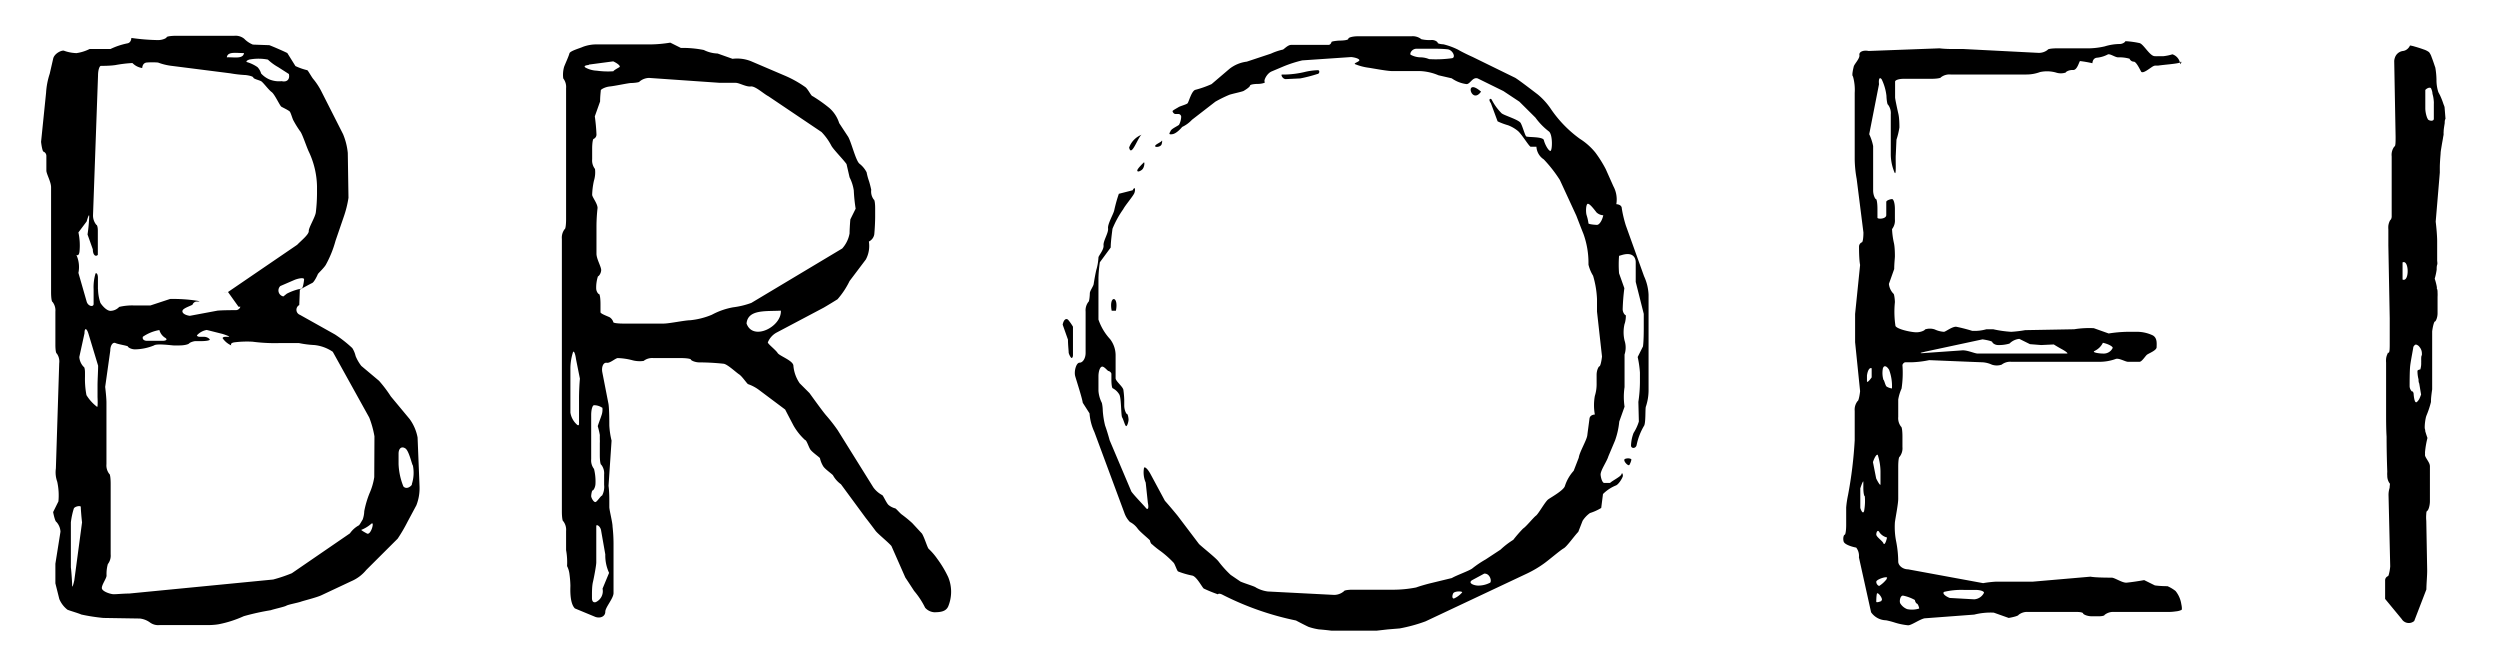 <?xml version="1.0" standalone="no"?>
<!DOCTYPE svg PUBLIC "-//W3C//DTD SVG 1.1//EN" "http://www.w3.org/Graphics/SVG/1.1/DTD/svg11.dtd">
<svg xmlns="http://www.w3.org/2000/svg" viewBox="0 0 255.04 66.94" width="255.04" height="66.94"><path d="M118.5,14.73c.09-.31.07-.46,0-.34s-.66.35-.66.51S118.4,15,118.5,14.73Zm-2,2.58c.26-.2.3-.85.18-.73s-.66.64-.66.81S116.25,17.51,116.51,17.31Zm0-3.58a2.22,2.22,0,0,0-1.31,1.32C115.41,16.1,116.08,14,116.47,13.73Zm105.1-8.21.05,0,.09,0ZM113.41,31.7h.43C114.16,30.11,113.09,30.11,113.41,31.7ZM132.65,8a14.76,14.76,0,0,0,1.74-.45c.22,0,.29-.39.05-.39a6.65,6.65,0,0,0-1.41.2,9.75,9.75,0,0,1-1.8.24h-.44c-.16,0,.06.49.4.47ZM23.25,29.79h0l0,0C22.7,29.86,22.7,29.88,23.25,29.79ZM249.39,11c0-.13-.08-.27-.13-.42a7.71,7.71,0,0,0-.34-.86l-.17-.32a4,4,0,0,1-.19-1.28,8,8,0,0,0-.12-1.23c-.07-.18-.22-.67-.38-1.07a1.58,1.58,0,0,0-.26-.5,1.87,1.87,0,0,0-.56-.28c-.27-.1-.59-.2-.87-.28a3.31,3.31,0,0,0-.51-.12,1,1,0,0,1-.38.44.81.81,0,0,1-.33.12,1,1,0,0,0-.84.71,1.08,1.08,0,0,0-.06.4l.14,7.64c0,.55,0,1-.13,1a1.4,1.4,0,0,0-.27,1v.76c0,.23,0,.49,0,.74v.4c0,.52,0,1.06,0,1.56,0,.12,0,.24,0,.36,0,.93,0,1.63,0,1.63v.39c0,.12,0,.23,0,.32s-.06.29-.1.3,0,0-.07.08a1.63,1.63,0,0,0-.17.53,2.38,2.38,0,0,0,0,.39l0,1.63.14,7.45,0,1.75,0,.75c0,.55,0,1-.13,1s-.05,0-.08.08a1.45,1.45,0,0,0-.16.53,2.38,2.38,0,0,0,0,.39v.18c0,.17,0,.45,0,.78s0,.72,0,1.11c0,.14,0,.29,0,.44s0,.58,0,.87l0,1.75c0,.73,0,1.6.05,2.43,0,1.85.07,3.58.07,3.58a2.73,2.73,0,0,0,0,.41,1.31,1.31,0,0,0,.24.77c.07,0,0,.22,0,.46a2.28,2.28,0,0,0-.11.8l.17,7.21a4.33,4.33,0,0,1-.17.92s-.05.08-.07.08a.46.46,0,0,0-.28.44v.13c0,.37,0,1.27,0,1.75l1.7,2.06a.78.78,0,0,0,.27.27.84.84,0,0,0,1-.08l.62-1.61.62-1.61c0-.54.09-1.44.08-2l-.09-5a3.78,3.78,0,0,1,0-.71c0-.18.05-.29.09-.3s.11-.11.17-.29a2.35,2.35,0,0,0,.11-.71l0-.75c0-.73,0-1.19,0-1.19,0-.55,0-1.28,0-1.63a.82.82,0,0,0-.07-.28c-.14-.31-.43-.66-.43-.84v-.12a.45.45,0,0,0,0-.12v-.06a9.17,9.17,0,0,1,.25-1.45c-.09-.25-.17-.5-.23-.71a.24.24,0,0,0,0-.08,1.17,1.17,0,0,0-.05-.2c0-.08,0-.14,0-.18a5,5,0,0,1,.1-.84,1.58,1.58,0,0,1,.08-.28A9.43,9.43,0,0,0,248,41a1.26,1.26,0,0,1,0-.16c0-.24.06-.71.12-1.12l0-5.92c.07-.54.2-1,.28-1s.28-.4.27-.88v-.44c0-.73,0-1.19,0-1.19a3.77,3.77,0,0,0,0-.45c0-.12,0-.26-.06-.39s0-.07,0-.1a6.17,6.17,0,0,0-.23-.92h0a6.52,6.52,0,0,0,.2-.93s0-.06,0-.09,0-.27.05-.4,0-.32,0-.45v-.32c0-.21,0-.51,0-.87v-.76c0-.55-.08-1.44-.15-2l.42-5c0-.14,0-.3,0-.47,0-.5.05-1.08.08-1.46,0-.2.06-.5.11-.82s.12-.64.15-.88a2.47,2.47,0,0,0,.05-.3,1.08,1.08,0,0,1,0-.24c0-.22.06-.56.11-.88,0-.15,0-.31.08-.44ZM245.1,28.52l0-1.75C245.77,26.44,245.82,28.82,245.1,28.52ZM247,36.7a2.71,2.71,0,0,1,0,.29,2.06,2.06,0,0,1-.09.7c-.08,0-.29.07-.29.15s0,.45.11.86c0,.14,0,.28.07.42l.19,1.13c-.05.13-.09.25-.14.35a1.1,1.1,0,0,1-.3.42.11.11,0,0,1-.12,0c-.14-.1-.2-.75-.2-.83a.47.47,0,0,0-.1-.26.05.05,0,0,0,0,0,.15.15,0,0,1-.08,0,.77.77,0,0,1-.23-.53c0-.32,0-1.59.06-2.1s.31-1.77.31-1.85a.37.37,0,0,1,.13-.22.22.22,0,0,1,.15-.08.61.61,0,0,1,.36.25,1,1,0,0,1,.24.61,1.55,1.55,0,0,1,0,.22C247,36.31,247,36.51,247,36.7Zm.69-24.54a.67.67,0,0,1-.1-.19,2.93,2.93,0,0,1-.17-.88c0-.15,0-.42,0-.71v-.3c0-.14,0-.28,0-.41s0-.4,0-.47.29-.28.47-.25A.14.14,0,0,1,248,9a1.75,1.75,0,0,1,.14.43c0,.14.06.3.09.46s.05.34.06.49a1.77,1.77,0,0,1,0,.22s0,.46,0,1.2v.29C248.31,12.42,247.8,12.34,247.67,12.16ZM165.86,23a12.2,12.2,0,0,1-.41-1.73c0-.43-.56-.44-.56-.44a2.84,2.84,0,0,0-.3-1.83l-.78-1.75a12.29,12.29,0,0,0-1.06-1.69,6.49,6.49,0,0,0-1.58-1.4,12.2,12.2,0,0,1-3-3.11,7,7,0,0,0-1.29-1.41c-.41-.31-1.83-1.41-2.3-1.7l-4.37-2.14c-.5-.22-1.16-.55-1.46-.73a7.21,7.21,0,0,0-1.5-.55c-.16,0-.58-.06-.58-.15s-.26-.29-.59-.29A3.74,3.74,0,0,1,145,4a1.4,1.4,0,0,0-1-.3h-5.45c-.55,0-1,.12-1,.26s-.6.18-.84.18-.88.07-.88.15-.13.29-.29.29h-2.21c-.55,0-1.28,0-1.62,0s-.76.48-.84.48a6.07,6.07,0,0,0-1.21.41l-2.47.82a3.57,3.57,0,0,0-1.76.73l-1.83,1.56a10.21,10.21,0,0,1-1.64.58c-.4.08-.69,1.26-.81,1.38s-.77.29-.92.39-.61.33-.61.41.13.29.29.29h.29a.29.29,0,0,1,.3.29,1.85,1.85,0,0,1-.22.81c-.12.12-.75.39-.85.61s-.3.42.17.35,1-.74,1-.74a3.24,3.24,0,0,0,1-.73l2.39-1.85a13.47,13.47,0,0,1,1.4-.69c.29-.11,1.34-.32,1.49-.41s.62-.38.64-.53.6-.18.84-.18.78-.09.66-.21.2-.84.7-1.06l1.23-.52a12.74,12.74,0,0,1,1.9-.61l5-.34c.54.06.91.23.81.37s-.57.26-.43.35a5.65,5.65,0,0,0,1.39.37c.43.06,1.86.34,2.41.34h2.82a5.37,5.37,0,0,1,1.9.43l1.35.31a3.36,3.36,0,0,0,1.51.59c.38,0,.61-.75,1.14-.58l2.62,1.29L155,10.37,156.64,12A6.74,6.74,0,0,0,158,13.4c.43.29.37,2.06.15,2s-.56-.71-.65-1.1-1.69-.27-1.81-.39-.36-1-.55-1.35-1.66-.77-1.95-1a5.52,5.52,0,0,1-1-1.37c-.1-.21-.42-.11-.1.33l.69,1.86a7.07,7.07,0,0,0,1.07.4,3.55,3.55,0,0,1,1,.58c.4.33,1.15,1.61,1.31,1.61h.58a1.65,1.65,0,0,0,.75,1.29,13.77,13.77,0,0,1,1.64,2.1L160.81,22c.2.52.52,1.35.73,1.87a8.71,8.71,0,0,1,.51,3V27a3.81,3.81,0,0,0,.47,1.13,9.84,9.84,0,0,1,.4,2.37c0,.08,0,.74,0,1.29l.51,4.58c-.06.55-.18,1-.26,1s-.29.39-.29.87v.88a4,4,0,0,1-.18,1.27,5.27,5.27,0,0,0,0,1.9s-.5,0-.55.43-.16,1.19-.22,1.69-.81,1.73-.87,2.28l-.52,1.34a4.2,4.2,0,0,0-.89,1.54c-.12.45-1.38,1.14-1.7,1.37s-1,1.48-1.26,1.67-1,1.12-1.31,1.31a13.66,13.66,0,0,0-1,1.15,8.28,8.28,0,0,0-1.3,1l-1.52,1a10.62,10.62,0,0,0-1.34.9c-.25.23-1.65.72-2.11,1l-2.14.52c-.54.13-1.21.33-1.5.44a12.25,12.25,0,0,1-2.23.23h-4.26c-.48,0-.87.07-.87.15a1.55,1.55,0,0,1-1,.38l-6.78-.35a3.36,3.36,0,0,1-1.2-.4c-.12-.12-1.07-.39-1.58-.61l-1-.68a10.8,10.8,0,0,1-1.23-1.36c-.27-.37-1.58-1.39-2-1.79l-2.18-2.88c-.35-.43-.93-1.12-1.3-1.53l-1.48-2.75c-.27-.49-.56-.76-.65-.62a2.62,2.62,0,0,0,.17,1.51l.22,2.07c.12.54,0,.77-.2.52s-1.16-1.23-1.48-1.67l-2.22-5.24c-.14-.53-.35-1.2-.46-1.49a8.76,8.76,0,0,1-.24-1.52,3.89,3.89,0,0,0-.09-.79,3.26,3.26,0,0,1-.35-1.23V38.4c0-.55.17-1,.39-1s.55.45.63.45.3.14.3.3v.58c0,.48.06.88.14.88a1.66,1.66,0,0,1,.67.64c.21.36.16,2.15.29,2.34s.3.92.42.88.23-.49.23-.65-.07-.58-.15-.58-.29-.4-.29-.88v-.58a8.94,8.94,0,0,0-.08-.95c0-.36-.8-.92-.8-1.25V36.21a2.72,2.72,0,0,0-.56-1.61,5.62,5.62,0,0,1-1.19-2V28.34a14,14,0,0,1,.14-1.58l1.11-1.51c0-.55.12-1.41.18-1.91a9.9,9.9,0,0,1,1.1-2c.18-.37,1-1.32,1.13-1.64s.08-.78-.17-.29l-1.41.36a15.18,15.18,0,0,0-.47,1.68c-.08.4-.69,1.39-.63,1.85s-.51,1.28-.46,1.73-.52,1.07-.52,1.23a5.62,5.62,0,0,1-.18,1.14c-.1.3-.28,1.38-.31,1.59s-.39.69-.39.93-.06.87-.14.87a1.42,1.42,0,0,0-.29,1V36c0,.55-.28,1-.62,1s-.58.88-.44,1.38.69,2.17.77,2.71l.69,1.08a5.39,5.39,0,0,0,.49,1.89l3.07,8.28a2.51,2.51,0,0,0,.56.91,2.17,2.17,0,0,1,.79.68c.27.37,1.26,1.14,1.26,1.22s.09.33.21.38a9.27,9.27,0,0,0,.89.71,10.18,10.18,0,0,1,1.31,1.17c.12.12.32.76.44.88a8.26,8.26,0,0,0,1.47.43c.45.11,1,1.2,1.16,1.32a14.31,14.31,0,0,0,1.45.59s.06-.18.52.07a29.65,29.65,0,0,0,7.44,2.6c.49.26,1.06.55,1.28.65a6.24,6.24,0,0,0,1.07.26c.08,0,.73.06,1.28.13h4.59l1.14-.13,1.22-.1a16.09,16.09,0,0,0,2.63-.72l10.42-4.91a11,11,0,0,0,1.68-1c.43-.3,1.67-1.36,2-1.54s1.1-1.29,1.49-1.68l.44-1.13a2.91,2.91,0,0,1,.75-.79,5.2,5.2,0,0,0,1.15-.52l.18-1.42a4,4,0,0,1,1.28-.86c.32-.09.75-.84.75-1s-.07-.39-.15-.15-.92.64-1.16.88h-.59c-.16,0-.32-.37-.37-.81s.64-1.38.79-1.91l.68-1.61a7.94,7.94,0,0,0,.43-1.93l.54-1.52a6.85,6.85,0,0,1,0-2V36.17a2.33,2.33,0,0,0,0-1.43,3.71,3.71,0,0,1,0-1.69c.1-.22.18-.91.1-.91s-.29-.27-.29-.59a21.3,21.3,0,0,1,.17-2.15l-.54-1.52a11.47,11.47,0,0,1,0-1.78l.34-.1c1.42-.39,1.36.76,1.36.76,0,.55,0,1.44,0,2l.82,3.26v1.44c0,.24,0,1.33-.08,1.88l-.54,1.08A11.09,11.09,0,0,1,167.3,38V39a14.55,14.55,0,0,1-.16,2l.05,2a4.67,4.67,0,0,1-.54,1.17,3.93,3.93,0,0,0-.26,1.28c0,.34.52.34.58-.09a6.36,6.36,0,0,1,.73-1.89c.22-.26.12-1.83.21-2a5.26,5.26,0,0,0,.27-1.61V30.07a5,5,0,0,0-.46-1.89ZM148.12,5.94a11.89,11.89,0,0,1-2.33.09,2.38,2.38,0,0,0-.83-.18,2.21,2.21,0,0,1-1.06-.27c-.1-.14.14-.61.62-.61h1.6c.33,0,1,0,1.55.06S148.55,5.89,148.12,5.94Zm.2,55.12c-.17,0-.2-.23-.08-.51s1-.25.92-.11A2.35,2.35,0,0,1,148.32,61.06Zm3.66-1.6a2.6,2.6,0,0,1-1.18.28c-.4,0-1.09-.24-.63-.55l1.24-.67C152,58.47,152.22,59.31,152,59.46Zm10.94-36.52c-.24,0-.87-.07-.87-.15a4.84,4.84,0,0,0-.19-.84c-.1-.3-.08-1.18.14-1.16s.66.61.87.88a1.07,1.07,0,0,0,.69.29C163.45,22.49,163.16,22.94,162.92,22.94ZM108.41,33.12l.54,1.53c0,.54.07,1.12.07,1.29s.22.58.3.58.14-.13.14-.29v-.9c0-.55,0-1.45,0-2a4.8,4.8,0,0,0-.44-.64C108.8,32.39,108.51,32.58,108.41,33.12ZM247.92,44.61l0,.08a.14.14,0,0,1,0,.06Zm-82.12,2.2c-.34.11.32.82.43.61a1.8,1.8,0,0,0,.2-.53C166.43,46.81,166.15,46.69,165.8,46.81ZM95.61,57a6.41,6.41,0,0,0-.86-1c-.14-.11-.41-1.09-.69-1.56l-1-1.08A12.78,12.78,0,0,0,92,52.49c-.19-.13-.6-.63-.68-.63a1.73,1.73,0,0,1-.68-.35c-.21-.19-.56-1-.64-1a2.71,2.71,0,0,1-.9-.78l-3.64-5.84A17,17,0,0,0,84.3,42.4c-.34-.38-1.4-1.86-1.72-2.3l-1-1a3.72,3.72,0,0,1-.64-1.78c0-.53-1.42-1-1.61-1.31s-1-.92-1-1.08a2,2,0,0,1,.89-1l4.82-2.55c.48-.28,1.1-.66,1.4-.85a8.32,8.32,0,0,0,1.23-1.86l1.66-2.2a2.92,2.92,0,0,0,.31-1.83,1,1,0,0,0,.55-.73c.05-.51.09-1.32.09-1.8v-.88c0-.48-.06-.87-.14-.87a1.37,1.37,0,0,1-.26-1s-.09-.43-.22-.86a6.06,6.06,0,0,1-.25-.92,2.62,2.62,0,0,0-.73-.88c-.4-.32-.87-2.39-1.21-2.83l-.86-1.31a3.41,3.41,0,0,0-1-1.54,14.78,14.78,0,0,0-1.71-1.21c-.14,0-.42-.63-.71-.9A11.19,11.19,0,0,0,80,7.69L76.63,6.25A3.83,3.83,0,0,0,74.73,6l-1.52-.54A3.38,3.38,0,0,1,71.8,5.1a10.88,10.88,0,0,0-2.34-.21l-1.08-.54a13.26,13.26,0,0,1-2,.18H60.94a4,4,0,0,0-1.48.25c-.26.13-1.31.41-1.37.67s-.43,1.07-.54,1.36A2.94,2.94,0,0,0,57.46,8a1.42,1.42,0,0,1,.29,1V22.37c0,.55-.06,1-.14,1a1.42,1.42,0,0,0-.29,1v27.8c0,.55.06,1,.14,1a1.42,1.42,0,0,1,.29,1v1.95a6.91,6.91,0,0,1,.1,1.63,2.41,2.41,0,0,1,.24.78,11,11,0,0,1,.1,1.21c0,.25-.1,1.78.46,2.33l2.1.87c.52.17,1-.07,1-.53s.84-1.36.84-1.91v-5a15.87,15.87,0,0,0-.1-1.78c0-.43-.33-1.68-.33-2v-.58c0-.32,0-1-.08-1.58l.31-4.61a8.29,8.29,0,0,1-.23-1.55c0-.33,0-1.62-.08-2.17l-.64-3.28c-.09-.54.12-1,.46-.94s.89-.48,1.13-.48a6.65,6.65,0,0,1,1.41.2,2.9,2.9,0,0,0,1.22.09,1.42,1.42,0,0,1,1-.29h2.82c.55,0,1,.07,1,.15s.4.29.88.29a24.38,24.38,0,0,1,2.48.14c.41.08,1.26.89,1.56,1.08s.84,1,.92,1a4.13,4.13,0,0,1,1.11.59l2.67,2c.25.49.64,1.23.86,1.65a6.12,6.12,0,0,0,1.17,1.46c.15,0,.34.64.52.94s1,.84,1,.92a2.67,2.67,0,0,0,.34.83c.19.3,1,.85,1,.93a2.75,2.75,0,0,0,.8.89l2.53,3.44c.34.43.77,1,1,1.31s1.26,1.13,1.62,1.55l1.42,3.22c.31.46.71,1.08.9,1.37A8.26,8.26,0,0,1,94.38,62a1.37,1.37,0,0,0,.92.46c.69,0,1.2-.09,1.43-.59a3.91,3.91,0,0,0,0-3A11,11,0,0,0,95.61,57ZM59.07,40.59v2.65c0,.16-.1.19-.22.07a2.07,2.07,0,0,1-.66-1.22V37.52a5.59,5.59,0,0,1,.27-1.61c.09-.15.23.18.3.72l.4,2C59.11,39.14,59.07,40,59.07,40.59Zm1-34,2.49-.33c.49.23.78.5.63.59s-.61.34-.61.42a8.2,8.2,0,0,1-1.7-.06,2.63,2.63,0,0,1-1.14-.31C59.61,6.82,59.52,6.68,60.06,6.63Zm2.08,51.82-.68,1.64a1.23,1.23,0,0,1-.68,1.37s-.39.17-.4-.4v-.29c0-.32,0-.94.1-1.36s.34-1.68.34-2V55.05c0-.55,0-1.18,0-1.39s.44,0,.5.51l.42,2.39A4.21,4.21,0,0,0,62.14,58.45Zm-.7-16.85a1.75,1.75,0,0,1-.1.85l-.05.15-.08.22v0c-.07.19-.16.44-.24.69h0a9,9,0,0,1,.21.89.31.31,0,0,1,0,.1c0,.12,0,.24,0,.35a3.15,3.15,0,0,1,0,.4v1.2c0,.55.06,1,.15,1a1.42,1.42,0,0,1,.29,1v1.06a1.87,1.87,0,0,1-.21,1.09c-.11,0-.4.47-.61.63s-.5-.41-.5-.57.07-.59.15-.59.29-.32.29-.73a5.32,5.32,0,0,0-.15-1.46,1.42,1.42,0,0,1-.29-1V42.34c0-.55.13-1,.29-1A1.45,1.45,0,0,1,61.44,41.6ZM74.79,31.35a7.27,7.27,0,0,0-2.17.76,7.67,7.67,0,0,1-2.21.56c-.51,0-2.15.34-2.7.34H63.57c-.55,0-1-.06-1-.14a.9.9,0,0,0-.37-.5c-.21-.11-.94-.36-.94-.52V31c0-.55-.07-1-.15-1s-.29-.27-.29-.59A3.74,3.74,0,0,1,61,28.19c.08,0,.31-.28.33-.62s-.48-1.14-.48-1.69V23.06a17.34,17.34,0,0,1,.11-1.84c0-.46-.55-1.11-.55-1.35a7.56,7.56,0,0,1,.18-1.43,2.91,2.91,0,0,0,.11-1.2,1.42,1.42,0,0,1-.29-1V15.17c0-.55.07-1,.15-1a.48.48,0,0,0,.29-.44,18.39,18.39,0,0,0-.17-1.86l.54-1.52c0-.55.07-1.06.07-1.14s.42-.34.93-.39,1.9-.35,2.14-.35.87-.06.87-.14a1.55,1.55,0,0,1,1-.38l7.21.5c.55,0,1.27,0,1.62,0s1.07.43,1.53.37,1.31.75,1.8,1l5.42,3.65a6,6,0,0,1,1,1.39c.19.37,1.24,1.43,1.55,1.88l.31,1.35a4.33,4.33,0,0,1,.43,1.34,16.64,16.64,0,0,0,.19,1.86l-.54,1.09c-.05.55-.08,1.19-.08,1.43a3.11,3.11,0,0,1-.75,1.54L76.65,30.9A8.4,8.4,0,0,1,74.79,31.35ZM76.16,33c.14-1.47,2-1.22,3.5-1.31C79.76,33.32,76.8,34.84,76.16,33ZM60.93,43.6l0-.06,0-.08ZM222.55,6.31l-.13,0a.29.29,0,0,1,0,.09C222.39,6.77,222.55,6.31,222.55,6.31Zm-.93-.77h0a4.6,4.6,0,0,1-.9.19h-.1l-.37,0a3.08,3.08,0,0,1-.43,0c-.52,0-1.16-1.28-1.58-1.34a9,9,0,0,0-1.42-.19c0,.08-.26.29-.58.29a5.32,5.32,0,0,0-1.52.24,7.79,7.79,0,0,1-2,.2h-2.82c-.55,0-1,.06-1,.15a1.44,1.44,0,0,1-1,.31L200.29,5,199.15,5c-.08,0-.74,0-1.29-.07l-7.23.27c-.54-.11-1,.08-.94.42s-.52.91-.58,1.17-.22.92-.08,1a5,5,0,0,1,.18,1.69v6.77a12,12,0,0,0,.2,2l.69,5.47c0,.55-.07,1-.16,1a.48.48,0,0,0-.29.44c0,.24,0,1.32.11,1.87l-.51,5c0,.55,0,1.14,0,1.3s0,1,0,1.58l.51,5c-.06.54-.17,1-.25,1a1.4,1.4,0,0,0-.3,1v3a42.89,42.89,0,0,1-.68,5.59,9.92,9.92,0,0,0-.19,1.27v1.78c0,.55-.07,1-.15,1s-.21.31-.11.69,1.2.62,1.28.62a1.38,1.38,0,0,1,.28,1l1.24,5.6a1.91,1.91,0,0,0,1.53.82,7.88,7.88,0,0,1,.85.22,6.73,6.73,0,0,0,1.4.29c.34,0,1.13-.58,1.66-.71l5.08-.38a6.81,6.81,0,0,1,2-.2l1.52.54c.54-.09,1-.23,1-.31a1.4,1.4,0,0,1,1-.3h5c.33,0,.59.07.59.15s.39.29.88.29h.73c.32,0,.58-.06.58-.14a1.4,1.4,0,0,1,1-.3h5.45a5.36,5.36,0,0,0,.82-.06,1.65,1.65,0,0,0,.56-.14c.08,0,.07-.28,0-.59a2.78,2.78,0,0,0-.59-1.35,3.74,3.74,0,0,0-.82-.49c-.08,0-.74,0-1.29-.08l-1.09-.54c-.54.1-1.35.22-1.79.26s-1.21-.51-1.53-.51-1.62,0-2.16-.1l-5.9.51-1.58,0h-2.19a11.64,11.64,0,0,0-1.28.15l-7.66-1.41c-.54,0-1-.39-1-.79a11.08,11.08,0,0,0-.2-2,7.49,7.49,0,0,1-.14-2c.05-.43.34-1.86.34-2.41V47.6c0-.55.06-1,.14-1a1.42,1.42,0,0,0,.29-1V44.53c0-.55-.06-1-.14-1a1.42,1.42,0,0,1-.29-1V40.76a4.49,4.49,0,0,1,.34-1.12,10.72,10.72,0,0,0,.09-2.39c0-.08.14-.29.3-.29h.58a10.23,10.23,0,0,0,1.85-.22l4.16.17,1.29.05a2.66,2.66,0,0,1,.94.24,1.54,1.54,0,0,0,1,0,1.42,1.42,0,0,1,1-.29h9a4.85,4.85,0,0,0,1.61-.28c.33-.15,1,.28,1.29.28h1.16c.24,0,.58-.56.75-.71s1-.44,1-.78.09-.92-.38-1.2a3.79,3.79,0,0,0-1.77-.37h-.88a13.82,13.82,0,0,0-1.86.17l-1.52-.54a9.5,9.5,0,0,0-2,.11l-5,.09a12.37,12.37,0,0,1-1.42.17,11.58,11.58,0,0,1-1.84-.26h-.7a4.36,4.36,0,0,1-1.45.16,16.71,16.71,0,0,0-1.64-.42c-.44,0-1.07.52-1.24.52a2.61,2.61,0,0,1-.93-.24,1.54,1.54,0,0,0-1,0c0,.08-.4.29-.88.29s-1.92-.29-2.13-.64a9.54,9.54,0,0,1-.06-2.43c0-.24-.07-.87-.15-.87a1.66,1.66,0,0,1-.46-1l.54-1.52c0-.55.07-1.13.07-1.29s0-.93-.1-1.36a7.93,7.93,0,0,1-.19-1.42,1.42,1.42,0,0,0,.29-1V21.31c0-.55-.13-1-.29-1s-.59.13-.59.29,0,.92,0,1.34-.9.43-.9.27v-.9c0-.55-.07-1-.15-1s-.29-.4-.29-.88V14.9a5.18,5.18,0,0,0-.4-1.21l1-5.1c-.06-.54.06-.77.27-.5a5.17,5.17,0,0,1,.49,1.7c0,.24.07.88.15.88a1.42,1.42,0,0,1,.29,1V15.8a4.88,4.88,0,0,0,.38,1.79c.21.44.09-1.24.13-1.79l.07-1.55a7.54,7.54,0,0,0,.3-1.25c0-.16,0-.93-.1-1.36s-.34-1.54-.34-1.7V8.33c0-.16.39-.29.87-.29H197c.55,0,1-.07,1-.15a1.42,1.42,0,0,1,1-.29h7.64a4,4,0,0,0,1.48-.25,3.38,3.38,0,0,1,1.62.05,1.57,1.57,0,0,0,1,0c0-.08.34-.28.76-.26s.62-.91.7-.91a12.38,12.38,0,0,1,1.26.22s0-.5.44-.56A3,3,0,0,0,215,5.57c.22-.15.76.28,1.08.28a3.81,3.81,0,0,1,1.17.14.47.47,0,0,0,.43.3c.24,0,.58.7.74,1s.87-.32,1.23-.53a.88.88,0,0,1,.2-.07h.07l.26,0h0c.68-.1,1.75-.16,2.21-.3h0A1.16,1.16,0,0,0,221.62,5.54ZM198.33,60.38a7.7,7.7,0,0,1,2-.2h1.19c.49,0,.88.13.88.29a1.19,1.19,0,0,1-1,.67L198.9,61C198.39,60.8,198.13,60.51,198.33,60.38Zm-4.15.39a4.16,4.16,0,0,1,1.17.44c0,.08.09.33.21.37s.23.42.23.5a2.44,2.44,0,0,1-1.23.06,1.43,1.43,0,0,1-.71-.6C193.75,61.32,193.86,60.69,194.18,60.77Zm19.56-25a1.77,1.77,0,0,0,.79-.8c.54.12,1,.36,1,.52a1,1,0,0,1-.88.58C214.15,36.08,213.27,35.94,213.74,35.78Zm-17.41.12,5.92-1.27c.54.08,1,.2,1,.28s.26.3.58.3a3.74,3.74,0,0,0,1.17-.15,1.65,1.65,0,0,1,1-.48l1.09.54,1.14.09,1.29-.06s.34.22.8.47.7.46.54.46h-7.47c-.55,0-1.28,0-1.62,0s-1.14-.4-1.68-.32l-3.71.26C195.8,36.07,195.79,36,196.33,35.9ZM190.19,52c-.05.42-.24.35-.41-.18v-2c.17-.52.31-.82.31-.66v.59c0,.48.07.87.15.87A5.58,5.58,0,0,1,190.19,52Zm1.73,9.32c-.28.12-.51.15-.51.07s0-.52.06-.81S192.2,61.16,191.92,61.28Zm.54-2.23a3,3,0,0,1-.76.69.47.47,0,0,1-.29-.43C191.41,59.07,192.81,58.66,192.46,59.05Zm-.36-21.54c.1-.31.38-.22.62.18a4.74,4.74,0,0,1,.29,1.9,1.46,1.46,0,0,1-.54-.19c-.14-.1-.25-.69-.33-.69A2.48,2.48,0,0,1,192.1,37.51Zm.4,17.32c-.12.53-.28.77-.37.54s-.72-.64-.72-.88.15-.57.34-.2A1.32,1.32,0,0,0,192.5,54.83Zm-.92-8.4a5.66,5.66,0,0,1,.26,1.61v1.33c0,.16-.2-.11-.44-.6l-.33-1.67C191.26,46.58,191.48,46.28,191.58,46.43Zm-.64-8.86,0,.26,0,.63c-.27.38-.48.56-.48.4v-.59C190.53,37.79,190.72,37.47,190.94,37.57ZM151.09,9.35c-1.77-1.54-1,1.41,0,0ZM41.79,42.75l-1.92-2.31a13.25,13.25,0,0,0-1.2-1.59l-1.81-1.52a4.32,4.32,0,0,1-.58-1,2.64,2.64,0,0,0-.34-.82,12.86,12.86,0,0,0-1.77-1.39l-3.57-2a.55.55,0,0,1-.07-1l.06-1.57c.48-.27,1.05-.58,1.26-.68s.53-.78.57-.89.56-.56.81-.95a11.09,11.09,0,0,0,1-2.47l.84-2.45a10.68,10.68,0,0,0,.48-1.93l-.07-4.58A6.73,6.73,0,0,0,35,13.69l-2.2-4.34A6.9,6.9,0,0,0,32,8.11c-.2-.21-.58-.95-.66-.95a6.12,6.12,0,0,1-1.2-.42l-.83-1.33c-.49-.24-1.32-.6-1.83-.8l-1.68-.06a2.57,2.57,0,0,1-.89-.6,1.4,1.4,0,0,0-1-.3H18c-.55,0-1,.07-1,.15s-.39.29-.88.29a21.49,21.49,0,0,1-2.72-.22s0,.51-.44.56A7.35,7.35,0,0,0,11.27,5L9.14,5a4.45,4.45,0,0,1-1.34.42,4.13,4.13,0,0,1-1.23-.23c-.2-.13-1,.23-1.14.77L5.07,7.53A7.56,7.56,0,0,0,4.7,9.47l-.51,5c.06.55.17,1,.25,1a.47.47,0,0,1,.29.43c0,.25,0,1.16,0,1.5s.48,1.15.48,1.7v10.7c0,.55.06,1,.15,1a1.42,1.42,0,0,1,.29,1v3.39c0,.48.06.87.14.87a1.38,1.38,0,0,1,.25,1L5.7,47.79a2.85,2.85,0,0,0,.14,1.36,6.55,6.55,0,0,1,.12,2l-.54,1.09c.1.54.25,1,.33,1a1.6,1.6,0,0,1,.42,1l-.52,3.27c0,.55,0,1.45,0,2l.4,1.6a2.72,2.72,0,0,0,.83,1.09c.22.1,1.14.36,1.41.49a19.23,19.23,0,0,0,2.25.35l3.73.06a2.17,2.17,0,0,1,1,.38,1.42,1.42,0,0,0,1,.29h4.84c.16,0,.71,0,1.22-.09a11.58,11.58,0,0,0,2.54-.82,24.69,24.69,0,0,1,2.76-.61c.29-.11,1.38-.34,1.58-.46s1.19-.3,1.49-.41,1.63-.43,2.12-.67l3-1.41a4,4,0,0,0,1.54-1.15l3.21-3.2a16.41,16.41,0,0,0,1-1.71l.91-1.7a4.8,4.8,0,0,0,.32-1.91l-.2-5A4.64,4.64,0,0,0,41.79,42.75Zm-11-13.33a1.06,1.06,0,0,1-.35.09,5.62,5.62,0,0,0-1.18.45l-.35.28a.62.62,0,0,1-.31-1.06l1.48-.64c.52-.19.94-.21.94-.05S30.91,29.38,30.79,29.42ZM25.42,6.08a5,5,0,0,1,1.91,0,5.19,5.19,0,0,0,1.05.77l1.09.7c.13.54-.2.86-.73.73a2.63,2.63,0,0,1-1.24-.17,2.49,2.49,0,0,1-.86-.61,1.58,1.58,0,0,0-.37-.65,3.74,3.74,0,0,0-1.09-.52C25.1,6.28,25.13,6.19,25.42,6.08Zm-.53-.67c-.08.65-1.06.4-1.75.44C23.22,5.2,24.19,5.44,24.89,5.41ZM7.58,59.21c-.12.53-.22.78-.22.53s-.06-1.32-.13-1.86V53.29a7.85,7.85,0,0,1,.3-1.41c.1-.23.71-.33.71-.17s.06,1,.13,1.58Zm2.33-17.7a4.37,4.37,0,0,1-1.09-1.2,8.74,8.74,0,0,1-.15-1.89V38c0-.32-.06-.58-.14-.58a1.63,1.63,0,0,1-.44-1L8.62,34c0-.55.2-.57.39,0l1,3.31c0,.55-.06,1.45-.06,2v1.19C10,41.58,9.91,41.51,9.91,41.51Zm.08-12V28.34c0-.32-.11-.53-.24-.45a4.83,4.83,0,0,0-.2,1.62v.58c0,.16,0,.57,0,.92s-.59.25-.72-.28L8,27.84A3,3,0,0,0,7.79,26s.25.2.32-.33A6.35,6.35,0,0,0,8,23.71l.84-1.12c.15-.53.26-.77.26-.53a15.86,15.86,0,0,1-.17,1.86l.54,1.52c0,.55.27.8.51.56V23.52c0-.32-.07-.58-.15-.58a1.5,1.5,0,0,1-.34-1L10,7.72c0-.55.14-1,.3-1s1,0,1.52-.09a13.23,13.23,0,0,1,1.69-.2,1.74,1.74,0,0,0,1,.51s0-.5.44-.56a7.37,7.37,0,0,1,1.17,0,6,6,0,0,0,1.48.35l5.9.75a12.75,12.75,0,0,0,1.43.17c.24,0,.89.12.91.26s.58.26.79.37.76.88,1.08,1.11.84,1.41,1,1.5.72.36.84.48.29.78.39.93a10.18,10.18,0,0,0,.67,1.08c.23.25.68,1.68.93,2.17A8.65,8.65,0,0,1,32.34,19v.75a16.73,16.73,0,0,1-.12,1.91c-.06.5-.74,1.56-.72,1.91s-.8,1-1.18,1.4l-7.06,4.82,1.07,1.5H25l-.15,0h0l-.13,0-.1,0h-.05s-.07,0-.07.06a.48.48,0,0,1-.44.29c-.24,0-1.32,0-1.87.05l-2.83.53c-.55-.08-.87-.34-.71-.59s1-.49,1-.57a.47.47,0,0,1,.44-.3c.24,0,.46,0-.05-.09a16.07,16.07,0,0,0-2.69-.17l-2,.66-1.73,0a5.75,5.75,0,0,0-1.46.15,1.24,1.24,0,0,1-.84.4c-.46.05-1-.67-1.08-.82A4.65,4.65,0,0,1,10,29.51Zm6.57,5.26H15c-.33,0-.51-.19-.42-.42a4.26,4.26,0,0,1,1.68-.68,1.36,1.36,0,0,0,.54.76C17.13,34.61,17,34.77,16.56,34.77ZM37.44,54.43c-.4-.21-.65-.38-.57-.38a3.53,3.53,0,0,0,1-.61C38.26,53.1,37.84,54.64,37.44,54.43Zm.74-5.75a6.51,6.51,0,0,1-.49,1.66,9.75,9.75,0,0,0-.53,1.81A2.79,2.79,0,0,1,37,53c-.1.15-.34.61-.42.61a2.65,2.65,0,0,0-.88.8l-5.93,4.07a15.71,15.71,0,0,1-1.9.64L13.18,60.55c-.55,0-1.26.07-1.58.07s-1.19-.28-1.21-.62.48-1,.48-1.28A3.81,3.81,0,0,1,11,57.55a1.42,1.42,0,0,0,.29-1v-7.2c0-.55-.06-1-.14-1a1.42,1.42,0,0,1-.29-1v-6.3c0-.32-.06-1-.13-1.58l.52-3.7c0-.55.27-.9.54-.77s1.26.27,1.26.35.33.29.73.29a5.35,5.35,0,0,0,1.93-.4c.27-.22,1.85,0,2,0h.59c.48,0,.91-.1,1-.21s.48-.23.64-.23h.59c.48,0,.87-.07.87-.15s-.26-.29-.58-.29h-.44c-.16,0-.29-.07-.29-.15a1.77,1.77,0,0,1,1-.55l1.59.4c.52.16.82.3.66.3H23c-.16,0-.29.06-.29.14a2.09,2.09,0,0,0,.89.74s-.19-.25.34-.32a10.33,10.33,0,0,1,1.83-.06A17.44,17.44,0,0,0,28.5,35h2a10,10,0,0,0,1.57.2,4.06,4.06,0,0,1,1.88.69l3.72,6.71a9.85,9.85,0,0,1,.53,1.91Zm3.86.75c-.28.37-.67.45-.89.19a6.81,6.81,0,0,1-.49-2.27V46.28c0-.55.32-.79.7-.53s.68,1.73.76,1.73A3.78,3.78,0,0,1,42,49.43Z"/></svg>